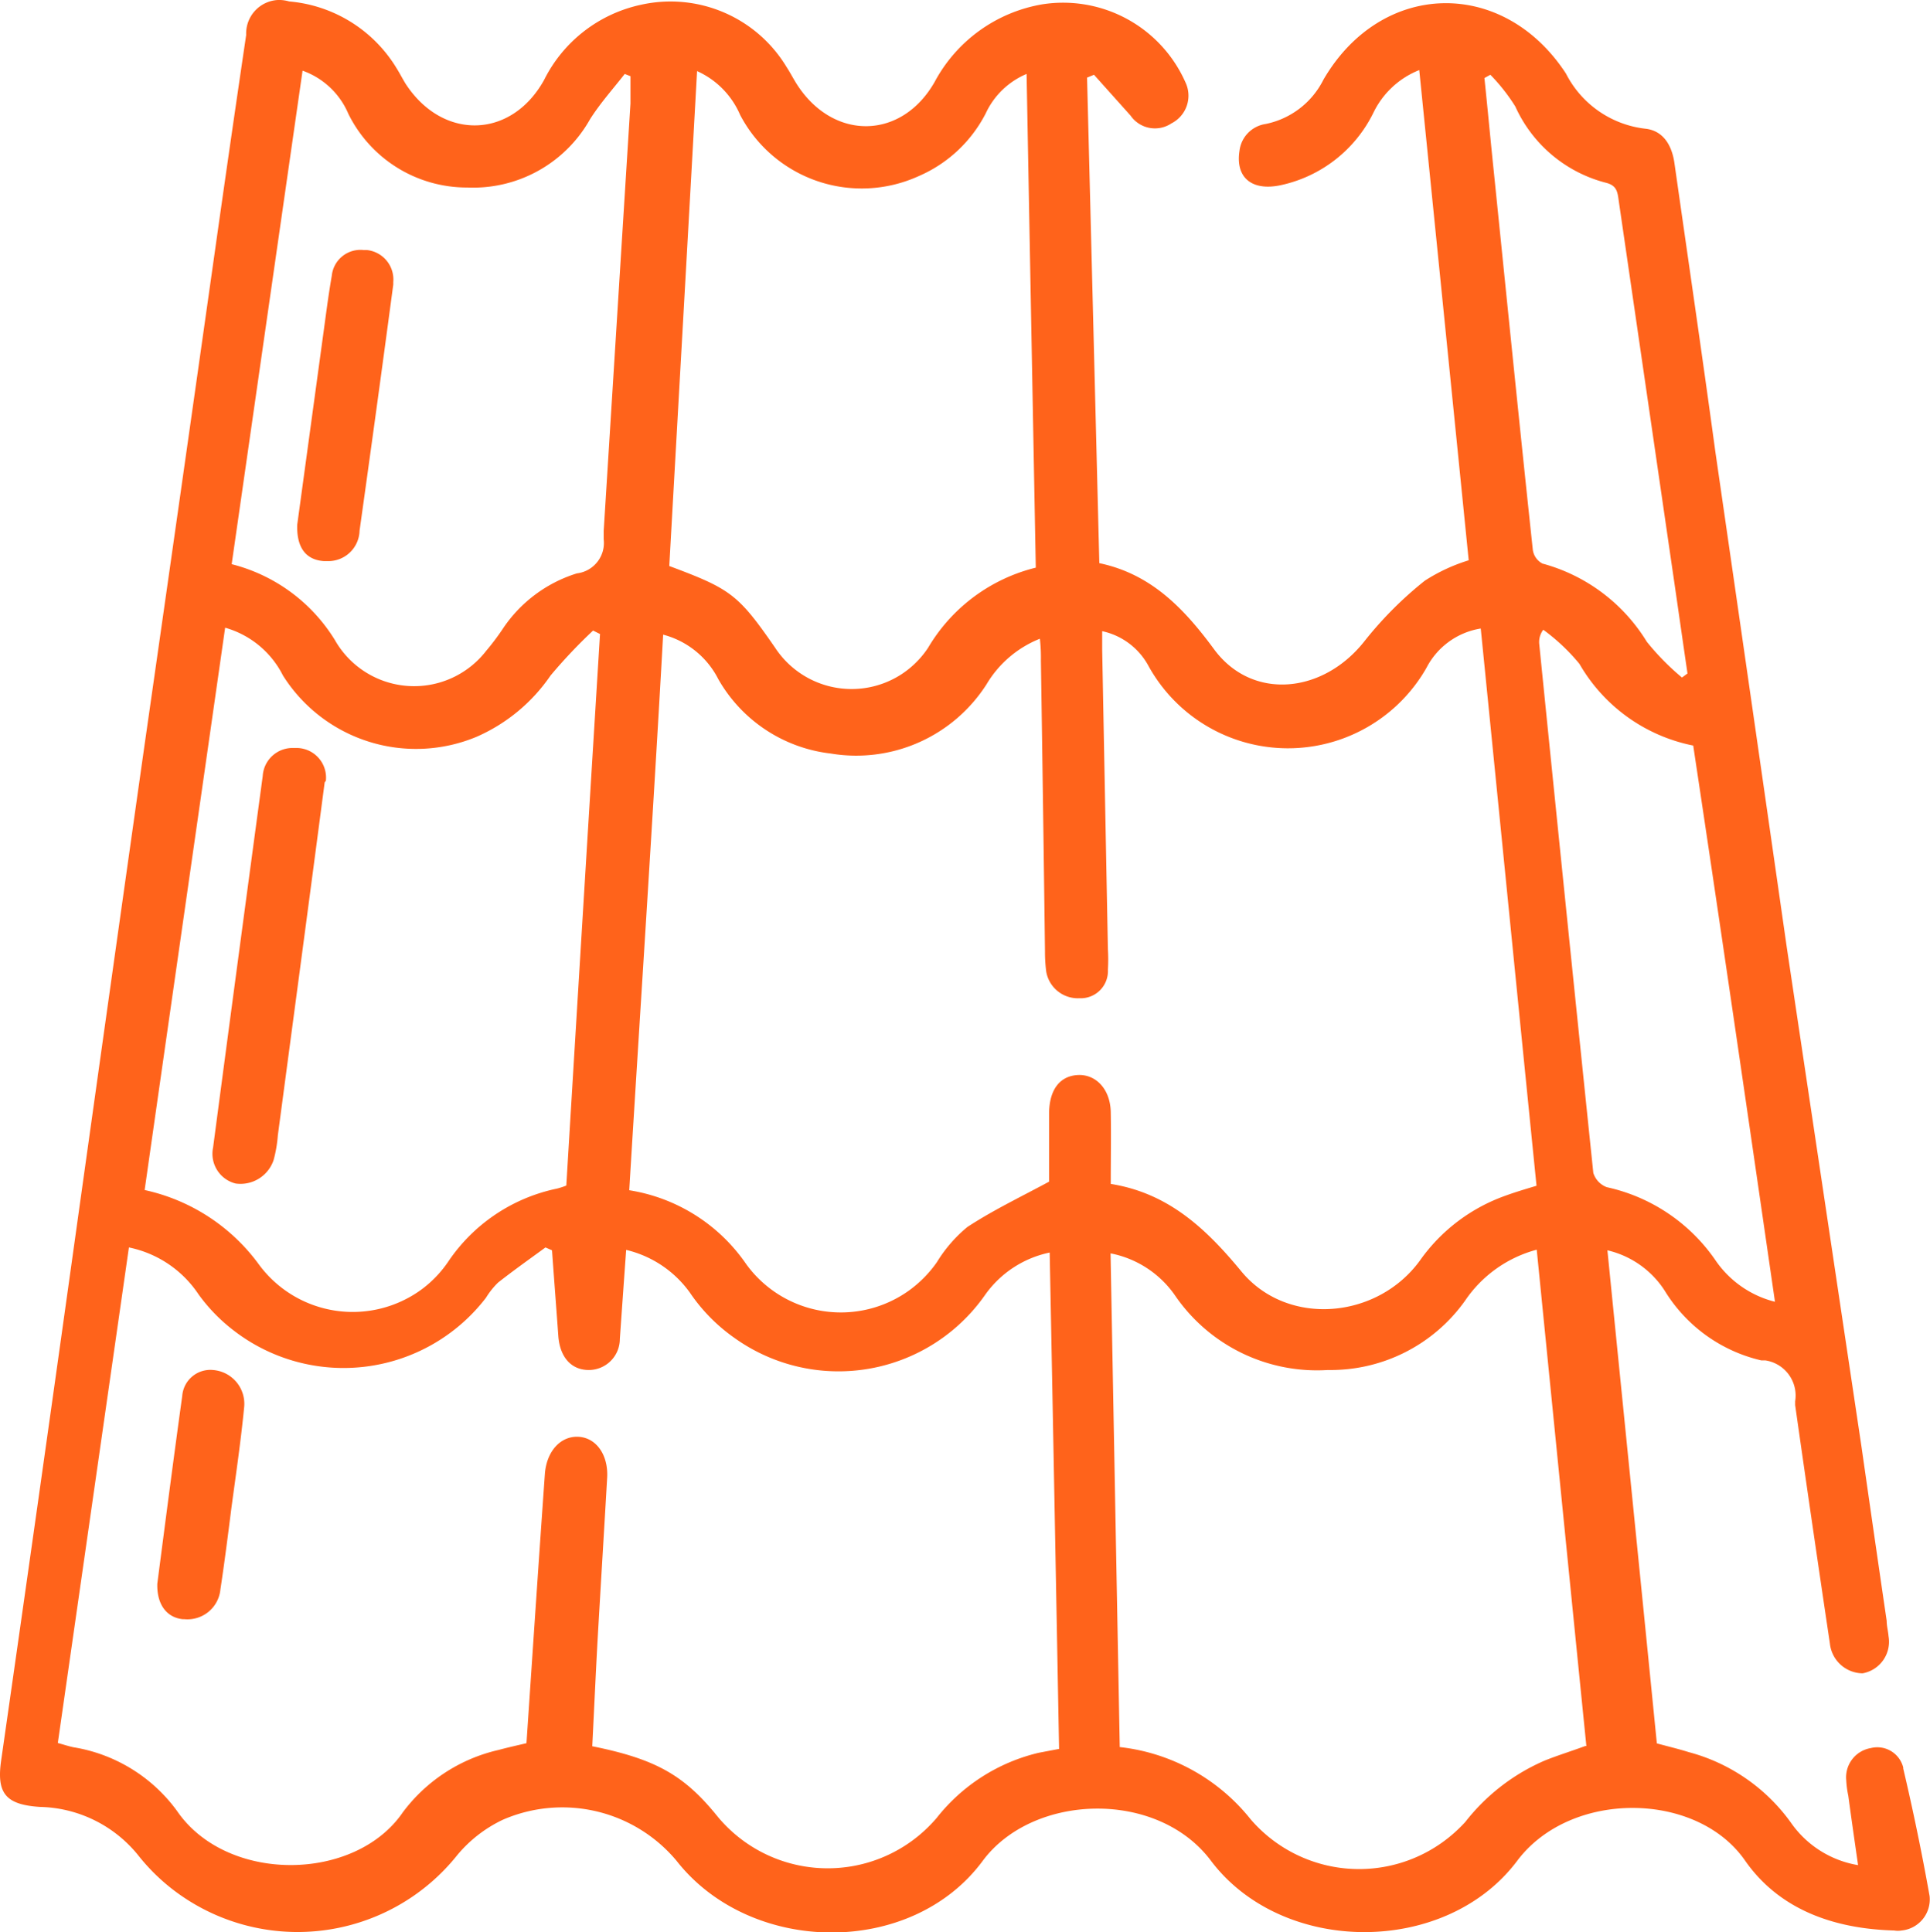 <svg xmlns="http://www.w3.org/2000/svg" id="Vrstva_1" data-name="Vrstva 1" viewBox="0 0 94.47 94.6"><defs><style>.cls-1{fill:#ff631b;}</style></defs><g id="xLVJIO"><path class="cls-1" d="M78.73,61.14c.81,8.09,1.62,16.09,2.42,24.14.55.15,1.06.27,1.57.43a9,9,0,0,1,5,3.46A5,5,0,0,0,91,91.24c-.17-1.18-.33-2.29-.48-3.4a4.79,4.79,0,0,1-.1-.76,1.45,1.45,0,0,1,1.2-1.57,1.31,1.31,0,0,1,1.59.95v.05q.73,3.1,1.29,6.24a1.53,1.53,0,0,1-1.37,1.69,1.09,1.09,0,0,1-.36,0c-2.92-.08-5.61-1-7.3-3.42-2.36-3.41-8.54-3.47-11.15,0-3.49,4.67-11.49,4.66-15,0-2.62-3.49-8.7-3.3-11.16,0-3.49,4.74-11.37,4.64-15,0a7.29,7.29,0,0,0-8.5-2,6.55,6.55,0,0,0-2.22,1.72,10,10,0,0,1-14,1.64,9.79,9.79,0,0,1-1.64-1.64A6.35,6.35,0,0,0,2,88.39c-1.68-.11-2.13-.67-1.89-2.3q1.79-12.48,3.54-25T7.13,36.37q1.76-12.28,3.5-24.57.72-5.09,1.47-10.16A1.64,1.64,0,0,1,13.65-.07,1.73,1.73,0,0,1,14.2,0a6.83,6.83,0,0,1,5.28,3.3c.15.24.28.5.43.74,1.81,2.77,5.16,2.7,6.77-.19A6.92,6.92,0,0,1,31.44.16a6.63,6.63,0,0,1,7.11,3.05c.19.29.35.61.54.9,1.79,2.72,5.1,2.66,6.71-.17A7.38,7.38,0,0,1,51.08.14a6.55,6.55,0,0,1,7,3.83,1.52,1.52,0,0,1-.69,2,1.45,1.45,0,0,1-2-.38l-1.79-2-.34.14c.2,7.9.4,15.79.6,23.77,2.53.53,4.14,2.21,5.62,4.22,1.86,2.52,5.35,2.19,7.39-.44a18.33,18.33,0,0,1,2.92-2.92,8.59,8.59,0,0,1,2.15-1q-1.2-11.94-2.42-24a4.22,4.22,0,0,0-2.24,2.08A6.6,6.6,0,0,1,62.72,9c-1.4.29-2.2-.38-2-1.68A1.51,1.51,0,0,1,62,6a4.07,4.07,0,0,0,2.83-2.17c2.84-4.88,8.8-5,11.87-.3a5,5,0,0,0,3.88,2.7c.86.09,1.3.78,1.43,1.68.67,4.7,1.36,9.41,2,14.11q1.76,12.15,3.5,24.29l3.65,24.4c.41,2.86.82,5.71,1.24,8.57,0,.25.07.5.09.75a1.57,1.57,0,0,1-1.27,1.82,1.63,1.63,0,0,1-1.6-1.46q-.87-5.83-1.7-11.67v-.19a1.74,1.74,0,0,0-1.46-2l-.2,0a7.54,7.54,0,0,1-4.73-3.42A4.57,4.57,0,0,0,78.73,61.14ZM54,30.83v.91q.14,7.34.28,14.66a8.34,8.34,0,0,1,0,1A1.33,1.33,0,0,1,53,48.8h-.12a1.57,1.57,0,0,1-1.62-1.31,7.57,7.57,0,0,1-.06-1Q51.11,39.4,51,32.27a8.11,8.11,0,0,0-.05-1.07,5.32,5.32,0,0,0-2.61,2.23,7.57,7.57,0,0,1-7.63,3.39,7.3,7.3,0,0,1-5.5-3.64A4.23,4.23,0,0,0,32.51,31C32,40.13,31.4,49.17,30.85,58.2a8.56,8.56,0,0,1,5.72,3.61,5.72,5.72,0,0,0,8,1.28,5.81,5.81,0,0,0,1.34-1.37A6.86,6.86,0,0,1,47.4,60c1.25-.82,2.61-1.47,4-2.22V54.47c0-1.17.51-1.86,1.4-1.91s1.6.69,1.62,1.82,0,2.28,0,3.51c2.81.45,4.65,2.17,6.39,4.28,2.25,2.73,6.66,2.35,8.75-.54a8.67,8.67,0,0,1,4.17-3.16c.49-.18,1-.33,1.53-.49-.92-9.13-1.82-18.2-2.73-27.28a3.64,3.64,0,0,0-2.66,1.93,7.8,7.8,0,0,1-13.61-.11A3.38,3.38,0,0,0,54,30.83ZM30.7,61.12c-.11,1.52-.21,2.94-.31,4.36A1.52,1.52,0,0,1,28.87,67h0c-.86,0-1.41-.63-1.49-1.65-.1-1.4-.21-2.81-.31-4.21L26.75,61c-.78.57-1.57,1.13-2.32,1.72a3.84,3.84,0,0,0-.59.74,8.79,8.79,0,0,1-12.32,1.63A8.48,8.48,0,0,1,9.77,63.3,5.39,5.39,0,0,0,6.36,61L2.88,85.26c.29.08.53.16.77.21a7.82,7.82,0,0,1,5.06,3.11c2.43,3.56,8.72,3.5,11.06.07a8.1,8.1,0,0,1,4.69-3.05c.44-.12.9-.22,1.36-.33.3-4.44.59-8.8.9-13.17.08-1.13.78-1.88,1.65-1.83s1.46.89,1.4,2c-.15,2.6-.31,5.19-.46,7.79-.1,1.79-.18,3.59-.27,5.36,3.12.63,4.51,1.42,6.15,3.46a7,7,0,0,0,9.86.89,7.31,7.31,0,0,0,.84-.83,9,9,0,0,1,5-3.2l1-.19c-.15-8.11-.3-16.16-.46-24.3a5.16,5.16,0,0,0-3.18,2.1A8.75,8.75,0,0,1,36,65.43a8.6,8.6,0,0,1-2.19-2.23A5.36,5.36,0,0,0,30.7,61.12Zm47,24.29c-.82-8.14-1.62-16.19-2.43-24.3a6.14,6.14,0,0,0-3.51,2.5A8.07,8.07,0,0,1,65.05,67a8.42,8.42,0,0,1-7.45-3.6,5,5,0,0,0-3.19-2.11c.15,8.14.3,16.15.45,24.17A9.53,9.53,0,0,1,61.27,89a7,7,0,0,0,9.87.74,7.23,7.23,0,0,0,.63-.61,9.9,9.9,0,0,1,3.87-3c.64-.26,1.3-.46,2-.72ZM11.07,30.66C9.75,39.9,8.44,49,7.13,58.19a9.39,9.39,0,0,1,5.59,3.64,5.7,5.7,0,0,0,8,1.2A5.6,5.6,0,0,0,22,61.68a8.5,8.5,0,0,1,5.31-3.56,3.53,3.53,0,0,0,.46-.15q.82-13.55,1.65-27l-.34-.17A25.41,25.41,0,0,0,27,33a8.53,8.53,0,0,1-3.62,3,7.7,7.7,0,0,1-9.48-3A4.56,4.56,0,0,0,11.07,30.66ZM50.3,3.55a3.85,3.85,0,0,0-2,1.93A6.64,6.64,0,0,1,45,8.56a6.72,6.72,0,0,1-8.72-3,4.14,4.14,0,0,0-2.11-2.15c-.45,8.14-.91,16.2-1.36,24.23,3,1.12,3.37,1.38,5.18,4a4.48,4.48,0,0,0,6.2,1.29,4.53,4.53,0,0,0,1.29-1.29,8.47,8.47,0,0,1,5.27-3.92C50.6,19.68,50.45,11.7,50.3,3.55Zm-38.91,24a8.33,8.33,0,0,1,5.05,3.71,4.46,4.46,0,0,0,7.41.53,11.77,11.77,0,0,0,.8-1.06A6.77,6.77,0,0,1,28.29,28a1.5,1.5,0,0,0,1.31-1.67s0-.08,0-.12v-.29L30.91,5V3.66l-.28-.11c-.57.73-1.2,1.43-1.7,2.22a6.56,6.56,0,0,1-6,3.34A6.47,6.47,0,0,1,17.1,5.5a3.82,3.82,0,0,0-2.24-2.11Zm75.54,36.1c-1.33-9.18-2.64-18.2-4-27.22a8.3,8.3,0,0,1-5.57-4,9.66,9.66,0,0,0-1.77-1.67,1,1,0,0,0-.2.67q1.31,13,2.65,25.92a1.09,1.09,0,0,0,.66.7A8.71,8.71,0,0,1,84,61.6a5,5,0,0,0,2.93,2.06ZM82.38,33.1l.27-.2c-.26-1.77-.51-3.54-.77-5.31q-1.3-8.94-2.6-17.86c-.06-.43-.1-.73-.65-.86a6.7,6.7,0,0,1-4.41-3.73A9.15,9.15,0,0,0,73,3.59l-.29.16c.16,1.53.3,3.06.46,4.59.63,6.17,1.25,12.35,1.91,18.52a.9.9,0,0,0,.47.66,8.62,8.62,0,0,1,5.11,3.83A12.37,12.37,0,0,0,82.38,33.1Z" transform="translate(-0.05 0.07)"></path><path class="cls-1" d="M7.75,77.46c.39-3,.79-6.09,1.22-9.19A1.38,1.38,0,0,1,10.47,67h0A1.66,1.66,0,0,1,12,68.83v0c-.16,1.64-.4,3.27-.62,4.9-.17,1.34-.34,2.69-.54,4a1.62,1.62,0,0,1-1.76,1.47H9C8.21,79.12,7.72,78.48,7.75,77.46Z" transform="translate(-0.05 0.07)"></path><path class="cls-1" d="M15.94,38.25q-.6,4.57-1.21,9.15l-1.08,8.11a6.36,6.36,0,0,1-.21,1.22,1.71,1.71,0,0,1-1.86,1.14,1.5,1.5,0,0,1-1.1-1.76q1.2-9.09,2.43-18.19a1.46,1.46,0,0,1,1.53-1.37l.2,0A1.45,1.45,0,0,1,16,38.16S15.94,38.22,15.94,38.25Z" transform="translate(-0.05 0.07)"></path><path class="cls-1" d="M14.6,25.61l1.24-9.08c.14-1,.27-2.07.45-3.1a1.41,1.41,0,0,1,1.55-1.26l.16,0a1.45,1.45,0,0,1,1.3,1.57s0,.08,0,.12q-.8,6-1.65,12.05a1.53,1.53,0,0,1-1.57,1.49h-.17C15,27.34,14.56,26.71,14.6,25.61Z" transform="translate(-0.05 0.07)"></path></g></svg>